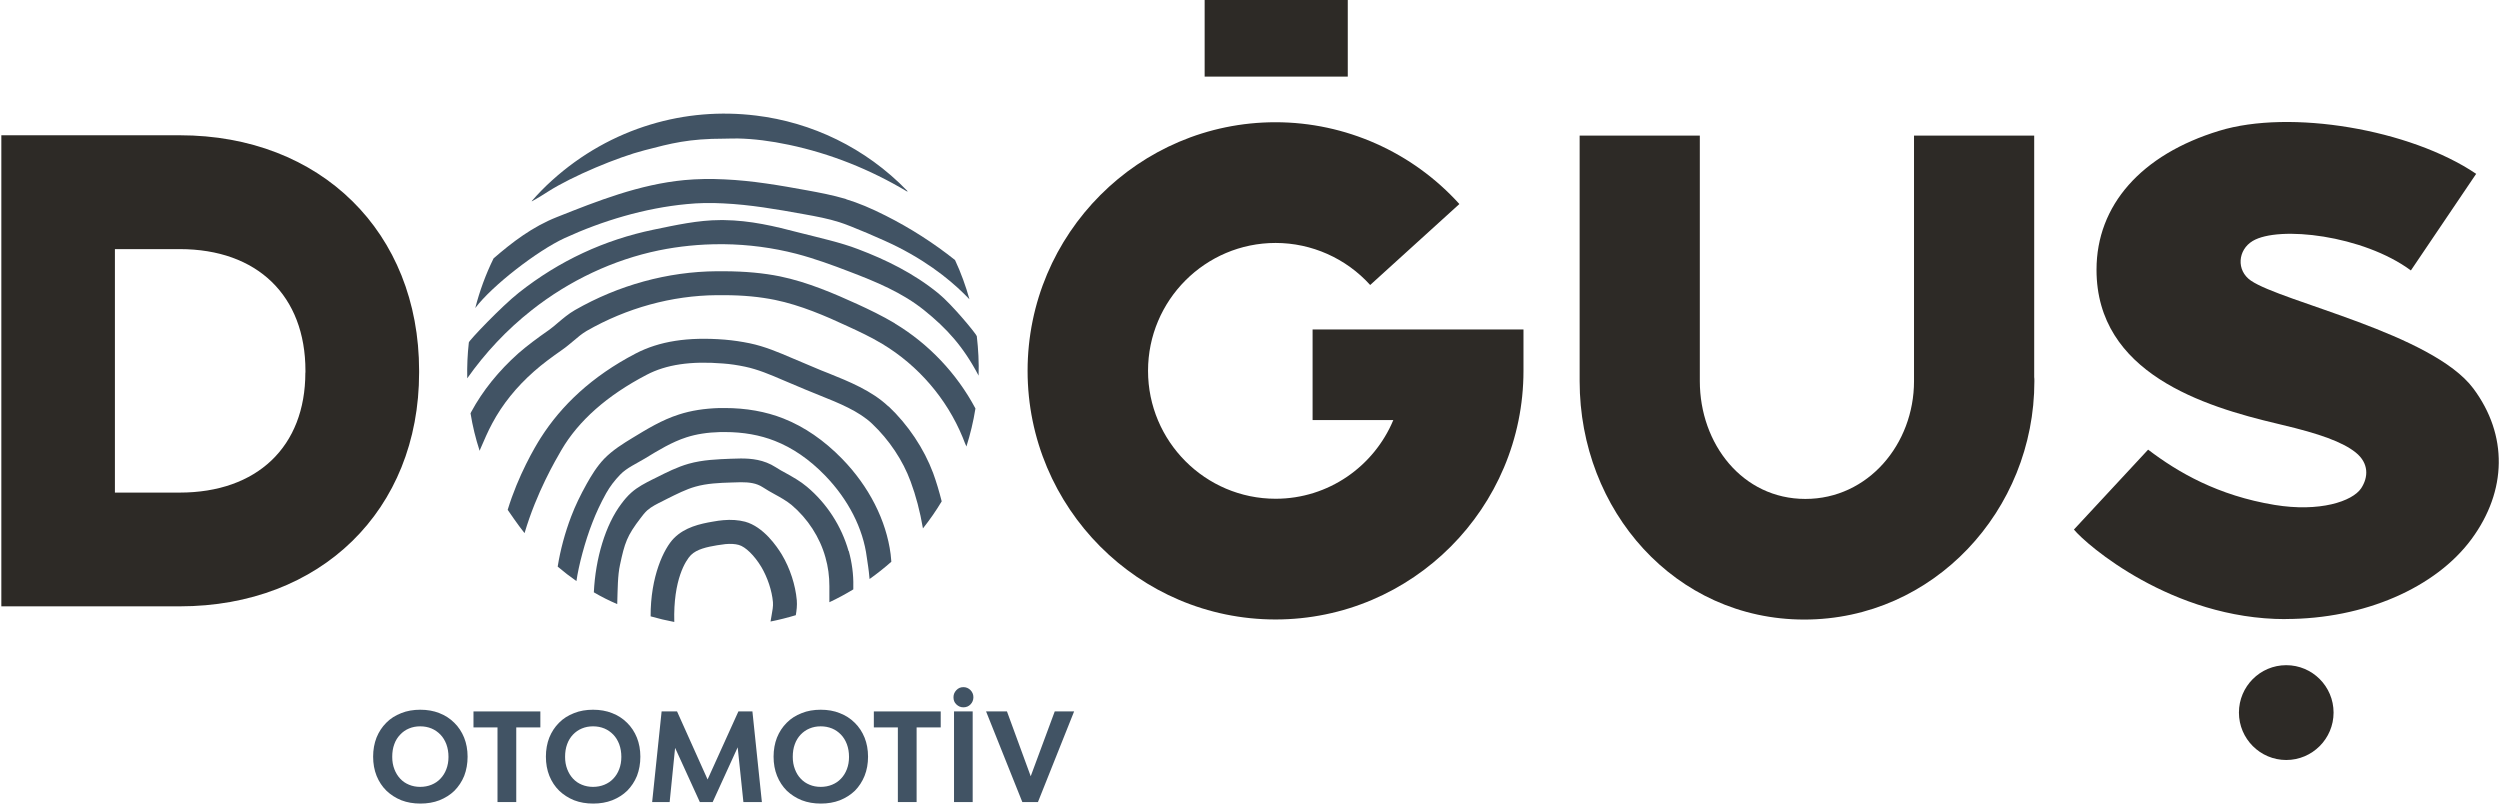 <?xml version="1.0" encoding="UTF-8"?>
<svg id="Layer_1" xmlns="http://www.w3.org/2000/svg" version="1.1" viewBox="0 0 280 90">
  <!-- Generator: Adobe Illustrator 29.2.1, SVG Export Plug-In . SVG Version: 2.1.0 Build 116)  -->
  <defs>
    <style>
      .st0 {
        fill: #2d2a26;
      }

      .st1 {
        fill: #415364;
      }
    </style>
  </defs>
  <g id="surface1">
    <path class="st0" d="M255.96,69.34c-12.71,0-22.32-8.36-23.68-10.03l8.31-8.95c3.35,2.55,7.81,5.14,14.16,6.19,5.04.83,8.71-.39,9.7-1.86.82-1.25.88-2.81-.61-4.01-1.47-1.18-4.06-2.11-8.31-3.11l-.49-.12c-8.17-1.93-20.23-5.63-20.23-17.24,0-7.22,5.01-12.9,13.74-15.56,7.94-2.44,21.39-.18,28.78,4.82l-7.31,10.82c-5.36-3.96-14.81-5.04-17.72-3.3-1.67,1-1.86,3.3-.2,4.44,3.48,2.39,20.34,5.94,24.92,12.09,3.87,5.2,3.78,11.44-.21,16.86-4.01,5.44-12,8.95-20.83,8.95"/>
    <path class="st0" d="M20.13,15.15H.15v52.76h19.98c15.78,0,26.81-10.76,26.81-26.19v-.19c0-15.53-11.03-26.38-26.81-26.38M34.2,41.73c0,8.29-5.4,13.44-14.08,13.44h-7.25v-27.27h7.26c8.69,0,14.08,5.22,14.08,13.63v.2h0Z"/>
    <path class="st0" d="M261.36,79.81c0-2.93-2.37-5.31-5.3-5.31s-5.3,2.38-5.3,5.31,2.38,5.31,5.3,5.31,5.3-2.38,5.3-5.31"/>
    <path class="st0" d="M147.01,36.91v10.14h9.04c-2.16,5.17-7.25,8.81-13.18,8.81-7.88,0-14.29-6.43-14.29-14.33s6.41-14.32,14.29-14.32c4.03,0,7.89,1.72,10.59,4.71l9.99-9.07c-5.26-5.82-12.76-9.16-20.59-9.16-15.31,0-27.77,12.49-27.77,27.84s12.45,27.85,27.77,27.85,27.77-12.49,27.77-27.85v-4.63h-23.62Z"/>
    <path class="st0" d="M134.92,0h16.03v8.58h-16.03V0Z"/>
    <path class="st0" d="M227.83,15.19h-13.46v27.5c0,7.04-5.13,13.19-12.17,13.19s-11.82-6.16-11.82-13.19V15.19h-13.46v27.5c0,14.5,10.7,26.7,25.16,26.7s25.77-12.2,25.77-26.7c0-.17,0-.34-.02-.46V15.19h0Z"/>
    <path class="st1" d="M89.24,67.22c-.15-1.69-.75-3.56-1.67-5.1-.56-.92-2.05-3.12-4.12-3.69-.73-.19-1.57-.25-2.44-.17-.35.03-.73.08-1.16.16-1.47.25-3.14.63-4.36,1.85-1.14,1.15-2.64,4.3-2.62,8.76.87.25,1.75.46,2.65.63-.13-4.76,1.29-6.91,1.86-7.49.67-.67,1.81-.91,2.93-1.1.35-.06.66-.1.93-.13.55-.05,1.08-.03,1.5.09.75.2,1.76,1.19,2.53,2.47.7,1.19,1.19,2.66,1.3,3.94.04.45-.06.98-.16,1.53-.04.21-.08.43-.11.64.95-.19,1.9-.43,2.83-.71.09-.53.16-1.09.11-1.69"/>
    <path class="st1" d="M95.04,61.72c-.79-2.79-2.44-5.34-4.66-7.2-.76-.64-1.55-1.07-2.31-1.5-.43-.23-.81-.44-1.19-.69-1.34-.86-2.73-.98-3.91-.98-.37,0-.75.02-1.15.03-1.44.06-3.09.11-4.69.56-1.27.36-2.46.96-3.61,1.54l-.49.24c-.74.38-1.59.8-2.32,1.45-.45.4-.81.84-1.1,1.23-1.81,2.38-2.92,6.16-3.1,9.94.85.5,1.73.94,2.62,1.32.05-1.69.05-3.23.31-4.4.52-2.45.78-3.25,2.31-5.24.21-.29.47-.61.74-.86.47-.42,1.11-.73,1.75-1.05l.49-.25c1.05-.52,2.11-1.06,3.14-1.35,1.29-.37,2.69-.43,4.06-.47.36,0,.7-.03,1.05-.03.95,0,1.74.1,2.45.56.45.3.91.55,1.34.79.68.37,1.31.73,1.88,1.19,1.81,1.53,3.17,3.61,3.8,5.88.3,1.04.44,2.13.44,3.22v1.8c.92-.43,1.81-.91,2.68-1.44v-.36c.03-1.33-.16-2.67-.51-3.94"/>
    <path class="st1" d="M94.3,51.37c-2.01-2.06-4.21-3.57-6.56-4.5-1.98-.78-4.19-1.17-6.56-1.17h-.11c-.17,0-.32,0-.49,0-1.69.05-3.17.28-4.53.72-1.92.61-3.59,1.64-5.22,2.63-1.03.63-2.19,1.34-3.16,2.33-.83.87-1.45,1.9-1.95,2.79-.72,1.29-1.3,2.49-1.75,3.68-.69,1.81-1.21,3.73-1.51,5.61.68.58,1.38,1.12,2.1,1.62.24-1.72.96-4.45,1.79-6.56.41-1.06.88-2.09,1.54-3.28.44-.78.96-1.45,1.58-2.09.72-.75,1.82-1.23,2.76-1.8,1.49-.91,3.03-1.85,4.65-2.37,1.11-.36,2.35-.55,3.79-.59.14,0,.3,0,.44,0h.09c2.03,0,3.91.33,5.58.99,1.99.78,3.87,2.07,5.61,3.86,2.61,2.69,4.28,5.94,4.69,9.18.11.82.2,1.16.31,2.43.83-.59,1.66-1.24,2.44-1.94-.02-.28-.05-.56-.08-.84-.49-3.8-2.43-7.6-5.44-10.69"/>
    <path class="st1" d="M99.5,45.52c-1.85-1.76-4.44-2.8-6.72-3.72-.52-.2-1.02-.4-1.5-.61l-2.56-1.08c-1.5-.64-3.06-1.31-4.74-1.66-.92-.19-1.86-.33-2.81-.41-4.15-.33-7.34.18-9.99,1.56-4.89,2.55-8.31,5.81-10.62,9.44-.65,1.02-2.52,4.19-3.7,8.06,0,0,1.2,1.77,1.89,2.61,1.34-4.56,3.5-8.22,4.13-9.31,1.91-3.27,5.11-6.11,9.54-8.42,2.19-1.15,4.94-1.56,8.55-1.27.84.06,1.67.19,2.48.36,1.43.3,2.8.88,4.24,1.5l2.56,1.08c.5.21,1.02.42,1.55.63,2.17.87,4.4,1.77,5.88,3.18,1.91,1.81,3.44,4.1,4.31,6.47.59,1.59,1.05,3.33,1.38,5.25.77-.97,1.47-1.98,2.1-3.03-.28-1.1-.59-2.16-.96-3.17-1.02-2.73-2.8-5.4-4.99-7.47"/>
    <path class="st1" d="M100.22,36.21c-1.41-.84-2.91-1.56-4.2-2.15-2.55-1.16-5.53-2.46-8.68-3.11-1.85-.37-3.84-.56-6.26-.57h-.81c-5.49.04-10.99,1.55-15.88,4.35-.74.43-1.32.93-1.88,1.4-.36.31-.7.6-1.07.86-1.29.9-2.34,1.68-3.38,2.58-2.22,1.98-4,4.19-5.28,6.56-.03.06-.06.11-.08.16.23,1.43.57,2.82,1.02,4.2.03-.07.06-.14.08-.21.44-1.01.84-1.96,1.34-2.88,1.12-2.1,2.69-4.06,4.69-5.82.93-.82,1.92-1.55,3.12-2.39.48-.33.89-.69,1.28-1.01.49-.42.95-.81,1.48-1.12,4.49-2.57,9.53-3.96,14.57-4h.77c2.24,0,4.06.19,5.75.53,2.87.59,5.69,1.81,8.09,2.93,1.29.59,2.66,1.23,3.95,2.01,4,2.41,7.19,6.11,8.97,10.43.09.21.18.44.26.66l.17.39c.44-1.4.78-2.81,1.01-4.26-2.09-3.92-5.23-7.24-9.04-9.53"/>
    <path class="st1" d="M105.09,32.85c-2.76-2.25-5.88-3.77-9-4.95-1.94-.75-4.37-1.28-6.56-1.84-2.83-.74-5.46-1.37-8.44-1.41h-.41c-2.49,0-5.04.57-7.47,1.07-5.5,1.14-10.56,3.47-15.1,7.06-1.94,1.53-5.57,5.35-5.6,5.57-.15,1.33-.21,2.68-.18,4.02,2.01-2.85,4.43-5.44,7.23-7.64,4.21-3.32,9.14-5.64,14.24-6.69,2.25-.46,4.57-.69,6.88-.69h.38c2.75.03,5.48.39,8.12,1.07,2.06.54,4.08,1.28,5.95,2,2.92,1.11,5.96,2.36,8.43,4.37,2.43,1.96,4.32,3.99,6.04,7.28.05-1.47-.03-2.94-.2-4.42-.03-.21-2.74-3.52-4.31-4.8"/>
    <path class="st1" d="M94.77,22.3c-1.49-.45-3.06-.74-4.31-.97-3.12-.57-6.19-1.1-9.32-1.24-1.58-.08-3.08-.05-4.49.08-5.05.48-9.74,2.34-14.27,4.14-2.74,1.08-5,2.81-7.1,4.63-.88,1.79-1.56,3.65-2.05,5.56,1.87-2.5,6.98-6.44,10-7.83,4.22-1.94,9-3.37,13.68-3.81,1.28-.13,2.66-.16,4.11-.08,2.97.14,5.94.65,8.97,1.2,1.51.27,2.77.51,4,.9,1.21.37,5.03,2,6.54,2.77,4.07,2.06,6.59,4.34,8.05,5.87-.42-1.5-.95-2.97-1.62-4.4-2.38-1.89-4.97-3.56-7.77-4.97-1.64-.83-3.05-1.42-4.41-1.83"/>
    <path class="st1" d="M84.65,12.94c-3.94-.48-7.95-.16-11.8,1.01-3.97,1.2-7.75,3.29-11.04,6.27-.8.72-1.54,1.48-2.24,2.28-.03.03-.02.06.02.04.6-.33,1.2-.7,1.82-1.1,2.7-1.72,7.83-3.86,10.78-4.61,2.99-.78,4.94-1.3,8.94-1.3.51,0,1.01-.03,1.52-.02,1.77.04,3.64.27,5.72.71,4.63.98,9.05,2.74,13.19,5.21.08.06.11,0,.04-.07-4.68-4.83-10.69-7.66-16.94-8.42"/>
    <path class="st1" d="M47.09,90c-.78,0-1.49-.12-2.14-.37-.64-.26-1.2-.62-1.67-1.07-.47-.46-.84-1.02-1.1-1.66-.26-.65-.39-1.37-.39-2.15s.13-1.5.38-2.14c.26-.64.62-1.19,1.09-1.66.46-.47,1.03-.83,1.68-1.08.64-.26,1.36-.38,2.13-.38s1.49.12,2.14.38c.64.25,1.2.61,1.67,1.08.47.46.84,1.02,1.1,1.66.26.65.39,1.36.39,2.14s-.13,1.5-.38,2.15c-.26.64-.63,1.19-1.09,1.66-.46.45-1.03.81-1.68,1.07-.64.25-1.36.37-2.13.37ZM47.06,88.13c.45,0,.88-.08,1.27-.24s.72-.38,1-.68c.28-.29.5-.64.66-1.06s.24-.87.24-1.38-.08-.99-.24-1.42c-.16-.42-.38-.78-.66-1.07s-.62-.53-1-.69c-.39-.16-.81-.24-1.27-.24s-.87.08-1.25.24c-.39.16-.71.39-.99.69-.29.3-.51.65-.66,1.07-.16.43-.23.9-.23,1.42s.08.96.24,1.38.38.77.65,1.06c.28.3.6.52.99.68.38.16.8.24,1.25.24Z"/>
    <path class="st1" d="M53.01,79.68h7.51v1.79h-2.7v8.36h-2.1v-8.36h-2.69v-1.79h0Z"/>
    <path class="st1" d="M66.44,90c-.78,0-1.49-.12-2.14-.37-.64-.26-1.2-.62-1.67-1.07-.47-.46-.84-1.02-1.1-1.66-.26-.65-.39-1.37-.39-2.15s.13-1.5.38-2.14c.26-.64.62-1.19,1.09-1.66.46-.47,1.03-.83,1.68-1.08.64-.26,1.36-.38,2.13-.38s1.49.12,2.14.38c.64.25,1.2.61,1.67,1.08.47.46.84,1.02,1.1,1.66.26.65.39,1.36.39,2.14s-.13,1.5-.38,2.15c-.26.64-.63,1.19-1.09,1.66-.46.45-1.03.81-1.68,1.07-.65.25-1.35.37-2.13.37ZM66.42,88.13c.45,0,.88-.08,1.27-.24s.72-.38,1-.68c.28-.29.5-.64.66-1.06s.24-.87.24-1.38-.08-.99-.24-1.42c-.16-.42-.38-.78-.66-1.07s-.62-.53-1-.69c-.39-.16-.81-.24-1.27-.24s-.87.08-1.25.24c-.39.16-.71.39-1,.69-.28.3-.5.65-.65,1.07-.16.43-.23.9-.23,1.42s.08.96.24,1.38.38.77.65,1.06c.28.3.6.52.99.68.38.16.81.24,1.25.24Z"/>
    <path class="st1" d="M74.09,79.68h1.74l3.42,7.62,3.45-7.62h1.57l1.06,10.15h-2.07l-.64-6.13-2.8,6.13h-1.44l-2.77-6.07-.61,6.07h-1.96l1.06-10.15Z"/>
    <path class="st1" d="M91.94,90c-.78,0-1.49-.12-2.14-.37-.65-.26-1.2-.62-1.68-1.07-.46-.46-.83-1.02-1.09-1.66-.26-.65-.39-1.37-.39-2.15s.13-1.5.38-2.14c.26-.64.62-1.19,1.09-1.66.46-.47,1.03-.83,1.68-1.08.64-.26,1.35-.38,2.13-.38s1.49.12,2.13.38c.65.25,1.21.61,1.68,1.08.47.46.84,1.02,1.1,1.66.26.65.39,1.36.39,2.14s-.13,1.5-.39,2.15c-.26.64-.62,1.19-1.08,1.66-.47.45-1.03.81-1.68,1.07-.65.25-1.36.37-2.13.37ZM91.92,88.13c.45,0,.88-.08,1.27-.24s.72-.38,1-.68c.28-.29.5-.64.66-1.06s.24-.87.24-1.38-.08-.99-.24-1.42c-.16-.42-.38-.78-.66-1.07-.29-.3-.62-.53-1-.69-.4-.16-.81-.24-1.27-.24s-.87.08-1.25.24c-.39.16-.71.39-1,.69-.28.3-.5.65-.65,1.07-.16.43-.23.9-.23,1.42s.08.96.24,1.38.37.77.65,1.06c.28.3.6.52.99.68.37.16.8.24,1.25.24Z"/>
    <path class="st1" d="M97.85,79.68h7.51v1.79h-2.7v8.36h-2.1v-8.36h-2.69v-1.79h0Z"/>
    <path class="st1" d="M107.9,79.22c-.31,0-.56-.11-.79-.33s-.32-.48-.32-.8.11-.56.32-.79c.21-.23.48-.34.79-.34s.57.11.8.34c.21.22.32.48.32.79s-.11.58-.32.8c-.21.22-.48.33-.8.33ZM106.85,79.68h2.09v10.15h-2.09v-10.15Z"/>
    <path class="st1" d="M110.44,79.68h2.34l2.66,7.26,2.69-7.26h2.17l-4.05,10.15h-1.75l-4.06-10.15Z"/>
  </g>
</svg>